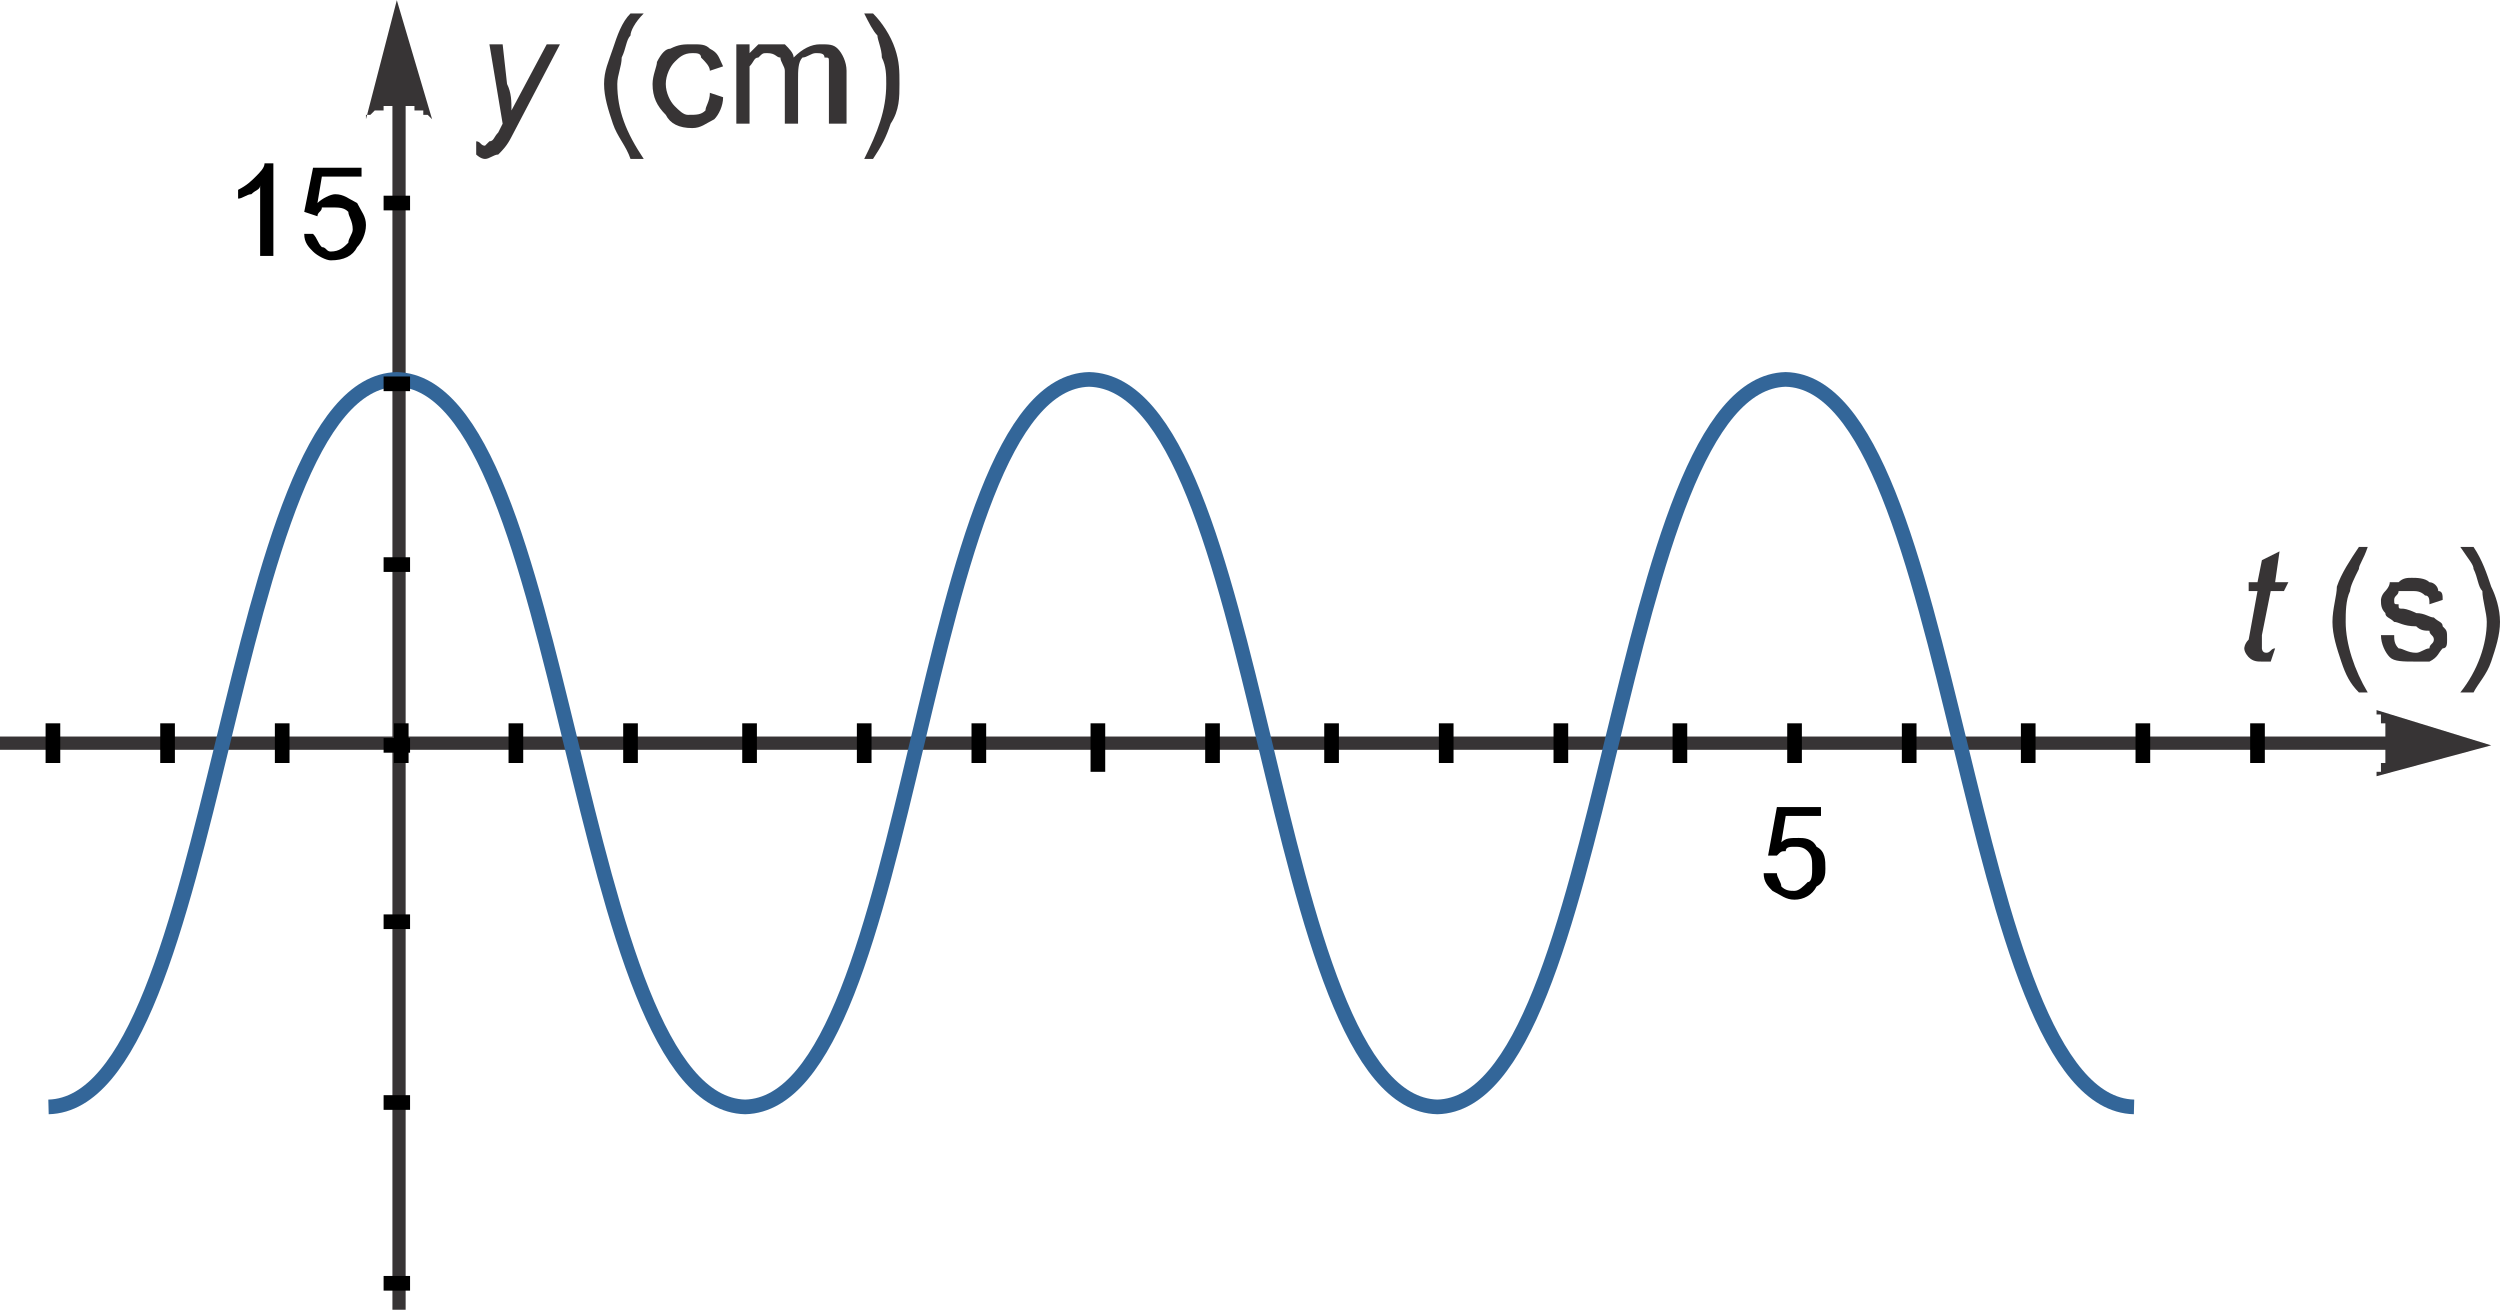 <?xml version="1.0" encoding="UTF-8"?>
<!DOCTYPE svg PUBLIC "-//W3C//DTD SVG 1.1//EN" "http://www.w3.org/Graphics/SVG/1.1/DTD/svg11.dtd">
<!-- Creator: CorelDRAW Home & Student X8 -->
<svg xmlns="http://www.w3.org/2000/svg" xml:space="preserve" width="34.072mm" height="17.853mm" version="1.1" style="shape-rendering:geometricPrecision; text-rendering:geometricPrecision; image-rendering:optimizeQuality; fill-rule:evenodd; clip-rule:evenodd"
viewBox="0 0 567 297"
 xmlns:xlink="http://www.w3.org/1999/xlink">
 <defs>
  <style type="text/css">
   <![CDATA[
    .str1 {stroke:black;stroke-width:3.326}
    .str0 {stroke:#336699;stroke-width:3.326}
    .fil1 {fill:none}
    .fil0 {fill:#373435;fill-rule:nonzero}
    .fil2 {fill:black;fill-rule:nonzero}
   ]]>
  </style>
 </defs>
 <g id="Plan_x0020_1">
  <g id="_996146472">
   <g>
    <path class="fil0" d="M545 170l-545 0 0 -3 545 0 0 3zm20 -1l-26 7 0 0 0 -1 1 0 0 -1 0 0 0 -1 1 0 0 -1 0 0 0 -1 0 0 0 -1 0 0 0 -1 0 0 0 0 0 -1 0 0 0 -1 0 0 0 -1 0 0 0 -1 0 0 0 -1 -1 0 0 -1 0 0 0 -1 -1 0 0 -1 0 0 0 0 26 8z"/>
   </g>
   <g>
    <path class="fil0" d="M92 21l0 276 -3 0 0 -276 3 0zm-2 -21l8 27 -1 -1 0 0 -1 0 0 -1 0 0 -1 0 0 0 -1 0 0 -1 -1 0 0 0 -1 0 0 0 -1 0 0 0 -1 0 0 0 -1 0 0 0 -1 0 0 0 0 0 -1 0 0 1 -1 0 0 0 -1 0 0 0 -1 1 0 0 -1 0 0 1 0 0 7 -27z"/>
   </g>
   <path class="fil0" d="M108 35l0 -3c1,0 1,1 2,1 0,0 1,-1 1,-1 1,0 1,-1 2,-2l1 -2 -3 -18 3 0 1 9c1,2 1,4 1,6l8 -15 3 0 -11 21c-1,2 -2,3 -3,4 -1,0 -2,1 -3,1 -1,0 -2,-1 -2,-1z"/>
   <path id="1" class="fil0" d="M143 36c-1,-3 -3,-5 -4,-8 -1,-3 -2,-6 -2,-9 0,-3 1,-5 2,-8 1,-3 2,-6 4,-8l3 0c-2,2 -3,4 -3,5 -1,1 -1,3 -2,5 0,2 -1,4 -1,6 0,6 2,11 6,17l-3 0z"/>
   <path id="2" class="fil0" d="M161 21l3 1c0,2 -1,4 -2,5 -2,1 -3,2 -5,2 -3,0 -5,-1 -6,-3 -2,-2 -3,-4 -3,-7 0,-2 1,-4 1,-5 1,-2 2,-3 3,-3 2,-1 3,-1 5,-1 2,0 3,0 4,1 2,1 2,2 3,4l-3 1c0,-1 -1,-2 -2,-3 0,-1 -1,-1 -2,-1 -2,0 -3,1 -4,2 -1,1 -2,3 -2,5 0,2 1,4 2,5 1,1 2,2 3,2 2,0 3,0 4,-1 0,-1 1,-2 1,-4z"/>
   <path id="3" class="fil0" d="M167 28l0 -18 3 0 0 2c0,0 1,-1 2,-2 1,0 2,0 3,0 1,0 3,0 3,0 1,1 2,2 2,3 2,-2 4,-3 6,-3 2,0 3,0 4,1 1,1 2,3 2,5l0 12 -4 0 0 -11c0,-2 0,-2 0,-3 0,-1 0,-1 -1,-1 0,-1 -1,-1 -2,-1 -1,0 -2,1 -3,1 -1,1 -1,3 -1,5l0 10 -3 0 0 -12c0,-1 -1,-2 -1,-3 -1,0 -1,-1 -3,-1 -1,0 -1,0 -2,1 -1,0 -1,1 -2,2 0,1 0,2 0,4l0 9 -3 0z"/>
   <path id="4" class="fil0" d="M198 36l-2 0c3,-6 5,-11 5,-17 0,-2 0,-4 -1,-6 0,-2 -1,-4 -1,-5 -1,-1 -2,-3 -3,-5l2 0c2,2 4,5 5,8 1,3 1,5 1,8 0,3 0,6 -2,9 -1,3 -2,5 -4,8z"/>
   <path class="fil0" d="M516 147l-1 3c0,0 -1,0 -2,0 -1,0 -2,0 -3,-1 0,0 -1,-1 -1,-2 0,0 0,-1 1,-2l2 -11 -2 0 0 -2 2 0 1 -5 4 -2 -1 7 3 0 -1 2 -3 0 -2 10c0,1 0,2 0,2 0,1 0,1 0,1 0,0 0,1 1,1 1,0 1,-1 2,-1z"/>
   <path id="1" class="fil0" d="M535 157c-2,-2 -3,-4 -4,-7 -1,-3 -2,-6 -2,-9 0,-3 1,-6 1,-8 1,-3 3,-6 5,-9l2 0c-1,3 -2,4 -2,5 -1,2 -2,4 -2,5 -1,2 -1,5 -1,7 0,5 2,11 5,16l-2 0z"/>
   <path id="2" class="fil0" d="M540 144l3 0c0,1 0,2 1,3 1,0 2,1 4,1 1,0 2,-1 3,-1 0,-1 1,-1 1,-2 0,-1 -1,-1 -1,-2 -1,0 -2,0 -3,-1 -3,0 -4,-1 -5,-1 -1,-1 -2,-1 -2,-2 -1,-1 -1,-2 -1,-3 0,0 0,-1 1,-2 0,0 1,-1 1,-2 1,0 1,0 2,0 1,-1 2,-1 3,-1 1,0 3,0 4,1 1,0 2,1 2,2 1,0 1,1 1,2l-3 1c0,-1 0,-2 -1,-2 -1,-1 -2,-1 -3,-1 -1,0 -2,0 -3,0 0,1 -1,1 -1,2 0,1 0,1 1,1 0,1 0,1 1,1 0,0 1,0 3,1 2,0 3,1 4,1 1,1 2,1 2,2 1,1 1,1 1,3 0,1 0,2 -1,2 -1,1 -1,2 -3,3 -1,0 -2,0 -3,0 -3,0 -5,0 -6,-1 -1,-1 -2,-3 -2,-5z"/>
   <path id="3" class="fil0" d="M561 157l-3 0c4,-5 6,-11 6,-16 0,-2 -1,-5 -1,-7 -1,-1 -1,-3 -2,-5 0,-1 -1,-2 -3,-5l3 0c2,3 3,6 4,9 1,2 2,5 2,8 0,3 -1,6 -2,9 -1,3 -3,5 -4,7z"/>
   <path class="fil1 str0" d="M484 251c-39,-1 -40,-164 -79,-165 -39,1 -40,164 -79,165 -39,-1 -39,-164 -79,-165 -39,1 -39,164 -78,165 -39,-1 -40,-164 -79,-165 -39,1 -40,164 -79,165"/>
   <path class="fil1 str1" d="M328 164l0 9m-26 -9l0 9m-27 -9l0 9m-26 -9l0 11m-27 -11l0 9m-26 -9l0 9m-26 -9l0 9m-27 -9l0 9m-26 -9l0 9m-26 -9l0 9m-27 -9l0 9m-26 -9l0 9m-26 -9l0 9m342 -9l0 9m27 -9l0 9m26 -9l0 9m26 -9l0 9m27 -9l0 9m26 -9l0 9m26 -9l0 9"/>
   <path class="fil1 str1" d="M93 46l-6 0m6 41l-6 0m6 41l-6 0m6 41l-6 0m6 40l-6 0m6 41l-6 0m6 41l-6 0"/>
   <path class="fil2" d="M400 198l3 0c0,1 1,2 1,3 1,1 2,1 3,1 1,0 2,-1 3,-2 1,0 1,-2 1,-3 0,-2 0,-3 -1,-4 -1,-1 -2,-1 -3,-1 -1,0 -2,0 -2,1 -1,0 -1,0 -2,1l-2 0 2 -11 10 0 0 2 -8 0 -1 6c1,-1 2,-1 4,-1 1,0 3,0 4,2 2,1 2,3 2,5 0,1 0,3 -2,4 -1,2 -3,3 -5,3 -2,0 -3,-1 -5,-2 -1,-1 -2,-2 -2,-4z"/>
   <path class="fil2" d="M62 58l-3 0 0 -16c0,1 -1,1 -2,2 -1,0 -2,1 -3,1l0 -2c2,-1 3,-2 4,-3 1,-1 2,-2 2,-3l2 0 0 21z"/>
   <path id="1" class="fil2" d="M69 53l2 0c1,1 1,2 2,3 1,0 1,1 2,1 2,0 3,-1 4,-2 0,-1 1,-2 1,-3 0,-2 -1,-3 -1,-4 -1,-1 -2,-1 -4,-1 0,0 -1,0 -2,0 0,1 -1,1 -1,2l-3 -1 2 -10 11 0 0 2 -9 0 -1 6c1,-1 3,-2 4,-2 2,0 3,1 5,2 1,2 2,3 2,5 0,2 -1,4 -2,5 -1,2 -3,3 -6,3 -1,0 -3,-1 -4,-2 -1,-1 -2,-2 -2,-4z"/>
  </g>
 </g>
</svg>
